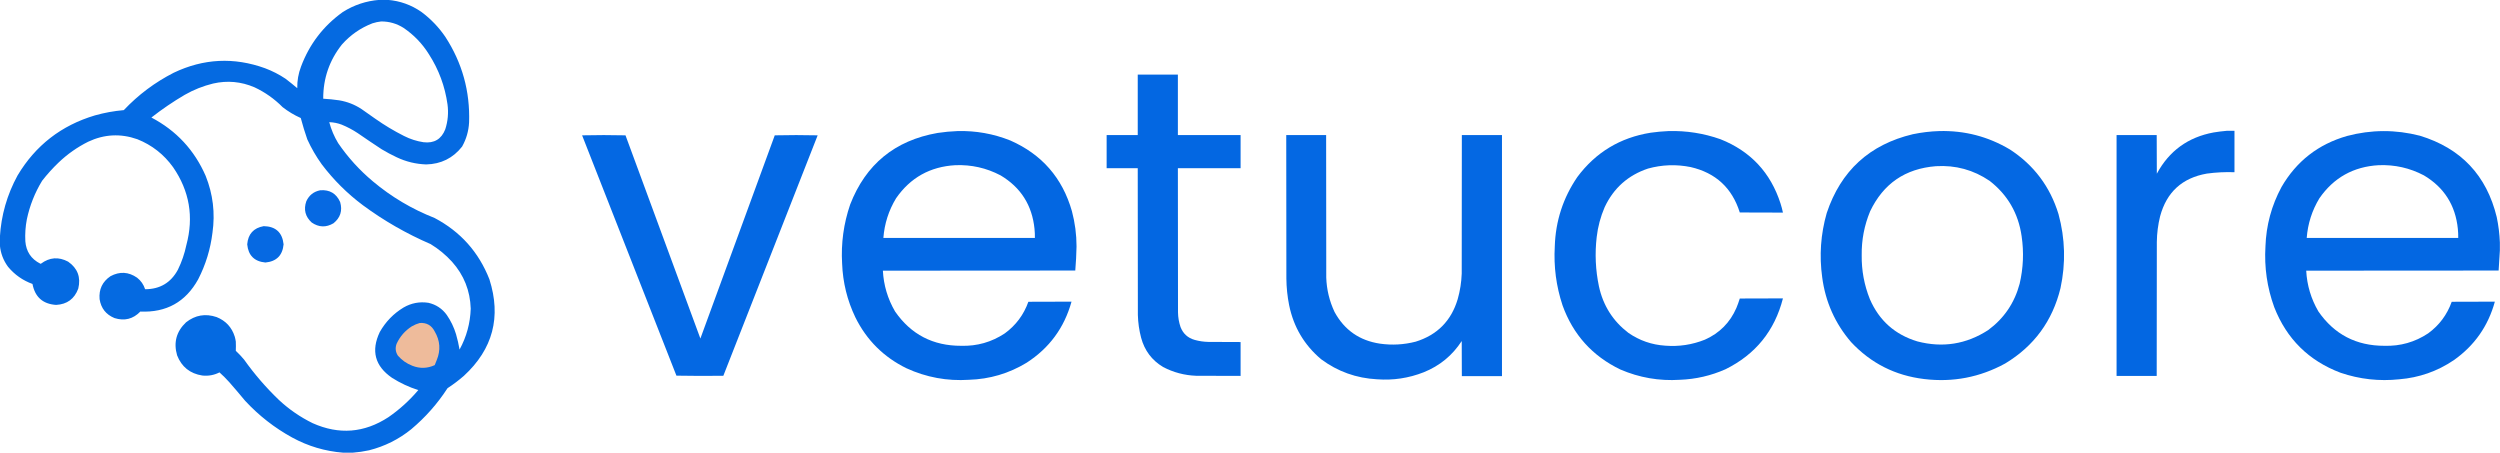 <?xml version="1.0" encoding="UTF-8"?>
<!DOCTYPE svg PUBLIC "-//W3C//DTD SVG 1.1//EN" "http://www.w3.org/Graphics/SVG/1.1/DTD/svg11.dtd">
<svg xmlns="http://www.w3.org/2000/svg" version="1.1" width="9966px" height="1805px" style="shape-rendering:geometricPrecision; text-rendering:geometricPrecision; image-rendering:optimizeQuality; fill-rule:evenodd; clip-rule:evenodd" xmlns:xlink="http://www.w3.org/1999/xlink">
<g><path style="opacity:0.988" fill="#0368e0" d="M 1512.5,-0.5 C 1523.5,-0.5 1534.5,-0.5 1545.5,-0.5C 1594.85,3.45 1639.85,19.616 1680.5,48C 1717.44,75.609 1748.94,108.443 1775,146.5C 1842.41,250.073 1874.07,363.74 1870,487.5C 1868.27,522.104 1858.93,554.438 1842,584.5C 1805.74,630.462 1758.07,654.129 1699,655.5C 1657.86,654.09 1618.69,644.59 1581.5,627C 1560.87,617.352 1540.87,606.685 1521.5,595C 1489.56,574.058 1457.89,552.725 1426.5,531C 1406.37,517.6 1385.04,506.267 1362.5,497C 1346.35,490.837 1329.69,487.504 1312.5,487C 1320.35,516.526 1332.18,544.359 1348,570.5C 1387.01,627.522 1433.17,678.355 1486.5,723C 1560.17,784.87 1642.17,833.537 1732.5,869C 1835.6,923.435 1908.43,1004.94 1951,1113.5C 1998.77,1263.48 1964.94,1391.65 1849.5,1498C 1828.8,1516.04 1806.97,1532.54 1784,1547.5C 1744.15,1609.03 1695.99,1663.53 1639.5,1711C 1589.86,1751.15 1533.86,1779.15 1471.5,1795C 1449.91,1799.73 1428.25,1802.89 1406.5,1804.5C 1393.5,1804.5 1380.5,1804.5 1367.5,1804.5C 1295.65,1798.83 1227.99,1778.67 1164.5,1744C 1094.27,1705.47 1031.77,1656.64 977,1597.5C 956.375,1572.54 935.375,1547.87 914,1523.5C 901.667,1509.83 888.667,1496.83 875,1484.5C 853.451,1495.4 830.618,1499.56 806.5,1497C 757.54,1489.37 724.04,1462.53 706,1416.5C 691.244,1365.35 703.077,1321.52 741.5,1285C 778.265,1255.98 818.932,1248.98 863.5,1264C 900.092,1278.68 924.259,1304.85 936,1342.5C 937.717,1348.75 939.05,1355.09 940,1361.5C 940.536,1373.86 940.536,1386.19 940,1398.5C 951.732,1409.56 962.732,1421.23 973,1433.5C 1013.93,1491.13 1060.1,1544.63 1111.5,1594C 1151.8,1631.66 1196.8,1662.66 1246.5,1687C 1351.57,1733.92 1452.24,1725.92 1548.5,1663C 1592.81,1632.37 1632.47,1596.37 1667.5,1555C 1630.3,1543.23 1595.3,1526.9 1562.5,1506C 1494.57,1459.13 1478.4,1398.29 1514,1323.5C 1537.08,1282.76 1568.58,1250.26 1608.5,1226C 1639.33,1208.1 1672.33,1201.77 1707.5,1207C 1738.12,1213.96 1762.62,1230.13 1781,1255.5C 1797.31,1279.12 1809.64,1304.79 1818,1332.5C 1823.77,1352.58 1828.44,1372.91 1832,1393.5C 1859.77,1342.74 1874.61,1288.41 1876.5,1230.5C 1874.26,1158.89 1849.42,1096.56 1802,1043.5C 1776.8,1015.84 1748.3,992.342 1716.5,973C 1620.13,931.455 1530.13,879.788 1446.5,818C 1384.37,771.539 1329.87,717.372 1283,655.5C 1260.44,624.218 1241.11,590.884 1225,555.5C 1215.25,527.502 1206.58,499.169 1199,470.5C 1172.99,458.919 1148.83,444.419 1126.5,427C 1093.88,394.057 1056.55,367.723 1014.5,348C 961.162,325.111 906.162,320.111 849.5,333C 809.716,342.727 772.049,357.727 736.5,378C 690.112,405.234 645.779,435.4 603.5,468.5C 702.969,520.75 775.135,598.416 820,701.5C 849.099,774.387 858.099,849.72 847,927.5C 839.068,992.959 820.068,1054.96 790,1113.5C 739.998,1203.77 663.164,1246.6 559.5,1242C 530.609,1271.81 496.275,1280.47 456.5,1268C 422.546,1254.04 402.713,1228.87 397,1192.5C 393.698,1153.35 408.198,1122.85 440.5,1101C 477.143,1081.42 512.476,1083.42 546.5,1107C 561.859,1119.04 572.525,1134.38 578.5,1153C 637.531,1152.92 681.031,1127.08 709,1075.5C 724.512,1043.97 735.845,1010.97 743,976.5C 773.041,864.737 755.374,761.403 690,666.5C 653.308,615.469 605.808,578.303 547.5,555C 480.832,531.55 415.498,534.883 351.5,565C 307.962,586.762 268.629,614.429 233.5,648C 209.817,670.673 187.984,694.84 168,720.5C 138.844,768.294 118.511,819.627 107,874.5C 101.48,903.257 99.48,932.257 101,961.5C 104.134,1002.6 123.967,1032.43 160.5,1051C 161.5,1051.67 162.5,1051.67 163.5,1051C 197.735,1025.61 233.735,1022.94 271.5,1043C 309.406,1069.36 322.906,1105.19 312,1150.5C 296.813,1191.52 267.313,1213.19 223.5,1215.5C 170.749,1211.92 139.415,1184.09 129.5,1132C 90.734,1117.89 58.234,1095.05 32,1063.5C 13.167,1037.83 2.333,1009.16 -0.5,977.5C -0.5,966.833 -0.5,956.167 -0.5,945.5C 4.622,858.294 28.122,776.294 70,699.5C 141.468,579.748 244.301,499.914 378.5,460C 416.194,449.394 454.527,442.394 493.5,439C 551.305,377.851 617.638,328.184 692.5,290C 811.32,233.255 932.654,227.255 1056.5,272C 1085.59,282.874 1112.92,296.874 1138.5,314C 1154.29,326.121 1169.79,338.621 1185,351.5C 1184.46,321.872 1189.46,293.206 1200,265.5C 1233.49,175.96 1288.99,103.46 1366.5,48C 1411.15,19.728 1459.82,3.562 1512.5,-0.5 Z M 1519.5,85.5 C 1551.64,85.379 1581.3,93.879 1608.5,111C 1649.85,139.012 1683.68,174.179 1710,216.5C 1749.28,277.651 1773.94,344.317 1784,416.5C 1788.43,450.225 1785.43,483.225 1775,515.5C 1759.57,554.812 1730.73,571.979 1688.5,567C 1661.14,562.88 1635.14,554.547 1610.5,542C 1570.34,521.767 1532.01,498.767 1495.5,473C 1477.5,460.333 1459.5,447.667 1441.5,435C 1414.35,417.059 1384.68,405.392 1352.5,400C 1331.26,396.843 1309.93,394.676 1288.5,393.5C 1288.21,312.526 1313.04,240.526 1363,177.5C 1396.62,139.567 1437.12,111.4 1484.5,93C 1496.04,89.26 1507.71,86.76 1519.5,85.5 Z"/></g>
<g><path style="opacity:0.995" fill="#0367e2" d="M 4535.5,297.5 C 4588.83,297.5 4642.17,297.5 4695.5,297.5C 4695.5,377.833 4695.5,458.167 4695.5,538.5C 4778.83,538.5 4862.17,538.5 4945.5,538.5C 4945.5,582.5 4945.5,626.5 4945.5,670.5C 4862.17,670.5 4778.83,670.5 4695.5,670.5C 4695.33,862.167 4695.5,1053.83 4696,1245.5C 4696.31,1265.37 4699.64,1284.7 4706,1303.5C 4716.23,1330.06 4735.06,1347.22 4762.5,1355C 4780.49,1360 4798.82,1362.67 4817.5,1363C 4860.17,1363.5 4902.83,1363.67 4945.5,1363.5C 4945.5,1408.5 4945.5,1453.5 4945.5,1498.5C 4886.5,1498.67 4827.5,1498.5 4768.5,1498C 4721.79,1496.32 4677.79,1484.66 4636.5,1463C 4591.76,1436.09 4562.6,1397.26 4549,1346.5C 4541.12,1316.68 4536.79,1286.34 4536,1255.5C 4535.5,1060.5 4535.33,865.5 4535.5,670.5C 4494.17,670.5 4452.83,670.5 4411.5,670.5C 4411.5,626.5 4411.5,582.5 4411.5,538.5C 4452.83,538.5 4494.17,538.5 4535.5,538.5C 4535.5,458.167 4535.5,377.833 4535.5,297.5 Z"/></g>
<g><path style="opacity:0.993" fill="#0367e2" d="M 8876.5,521.5 C 8886.83,521.5 8897.17,521.5 8907.5,521.5C 8907.5,576.5 8907.5,631.5 8907.5,686.5C 8870.66,685.225 8834,687.058 8797.5,692C 8698.96,709.209 8636.8,766.042 8611,862.5C 8602.73,895.99 8598.4,929.99 8598,964.5C 8597.5,1142.5 8597.33,1320.5 8597.5,1498.5C 8544.17,1498.5 8490.83,1498.5 8437.5,1498.5C 8437.5,1178.5 8437.5,858.5 8437.5,538.5C 8490.83,538.5 8544.17,538.5 8597.5,538.5C 8597.33,589.834 8597.5,641.168 8598,692.5C 8646.92,601.65 8722.42,546.816 8824.5,528C 8841.9,525.125 8859.23,522.958 8876.5,521.5 Z"/></g>
<g><path style="opacity:0.993" fill="#0367e2" d="M 3817.5,522.5 C 3890.12,520.659 3960.12,533.159 4027.5,560C 4153.29,615.371 4235.13,709.204 4273,841.5C 4285.31,887.683 4291.48,934.683 4291.5,982.5C 4290.85,1014.56 4289.18,1046.56 4286.5,1078.5C 4030.83,1078.33 3775.17,1078.5 3519.5,1079C 3522.57,1137.13 3538.74,1191.29 3568,1241.5C 3631.36,1333.11 3719.19,1378.77 3831.5,1378.5C 3894.9,1380.32 3952.9,1363.82 4005.5,1329C 4049.75,1296.73 4081.09,1254.73 4099.5,1203C 4156.83,1202.5 4214.17,1202.33 4271.5,1202.5C 4242.66,1306.49 4182.99,1387.65 4092.5,1446C 4021.95,1488.81 3945.28,1511.48 3862.5,1514C 3775.54,1519.61 3692.54,1504.27 3613.5,1468C 3522.72,1423.56 3454.89,1356.06 3410,1265.5C 3377.43,1197.57 3359.77,1125.9 3357,1050.5C 3352.35,970.037 3363.02,891.703 3389,815.5C 3451.23,654.97 3567.4,559.803 3737.5,530C 3764.18,525.964 3790.85,523.464 3817.5,522.5 Z M 3808.5,658.5 C 3872.17,655.999 3932.17,669.499 3988.5,699C 4069.32,747.069 4114.49,818.236 4124,912.5C 4125.17,924.472 4125.67,936.472 4125.5,948.5C 3924.17,948.5 3722.83,948.5 3521.5,948.5C 3525.81,891.732 3542.65,839.066 3572,790.5C 3629.06,708.203 3707.89,664.203 3808.5,658.5 Z"/></g>
<g><path style="opacity:0.992" fill="#0367e2" d="M 6651.5,522.5 C 6722.56,520.565 6791.56,531.399 6858.5,555C 6978.63,602.8 7058.46,688.3 7098,811.5C 7101.8,823.352 7104.96,835.352 7107.5,847.5C 7050.17,847.667 6992.83,847.5 6935.5,847C 6904.79,749.29 6839.45,688.957 6739.5,666C 6682.33,654.468 6625.67,656.468 6569.5,672C 6490.17,698.589 6432.67,749.756 6397,825.5C 6380.4,863.885 6369.74,903.885 6365,945.5C 6357.4,1011.33 6360.4,1076.66 6374,1141.5C 6390.62,1218.02 6429.79,1279.86 6491.5,1327C 6535.66,1357.5 6584.66,1374.5 6638.5,1378C 6693.1,1382.3 6745.77,1374.3 6796.5,1354C 6854.73,1328.11 6896.56,1285.94 6922,1227.5C 6927.1,1215.2 6931.6,1202.7 6935.5,1190C 6992.83,1189.5 7050.17,1189.33 7107.5,1189.5C 7074.33,1318.82 6998,1412.99 6878.5,1472C 6820.58,1497.65 6759.91,1511.65 6696.5,1514C 6614.15,1519.22 6535.15,1505.55 6459.5,1473C 6347.87,1419.27 6271.04,1334.1 6229,1217.5C 6203.67,1141.19 6193.34,1062.85 6198,982.5C 6201.08,881.102 6231.08,788.769 6288,705.5C 6361.15,607.3 6458.65,548.467 6580.5,529C 6604.22,525.678 6627.88,523.511 6651.5,522.5 Z"/></g>
<g><path style="opacity:0.992" fill="#0367e2" d="M 7730.5,522.5 C 7831.77,519.815 7925.77,544.315 8012.5,596C 8107.98,658.201 8172.48,744.035 8206,853.5C 8232.61,951.174 8235.28,1049.51 8214,1148.5C 8181.97,1279.52 8108.47,1379.69 7993.5,1449C 7892.6,1504.18 7784.93,1524.85 7670.5,1511C 7554.94,1497.14 7457.77,1447.97 7379,1363.5C 7315.24,1289.27 7276.91,1203.27 7264,1105.5C 7252,1018.85 7258,933.52 7282,849.5C 7338.2,680.968 7452.7,576.135 7625.5,535C 7660.29,527.775 7695.29,523.609 7730.5,522.5 Z M 7717.5,662.5 C 7795.7,657.713 7867.04,677.213 7931.5,721C 8003.42,776.956 8045.92,850.456 8059,941.5C 8068.41,1005.36 8065.74,1068.7 8051,1131.5C 8030.61,1207.84 7988.78,1269.34 7925.5,1316C 7838.26,1372.32 7744.26,1387.32 7643.5,1361C 7554.29,1334.13 7491.13,1277.96 7454,1192.5C 7431.55,1136.39 7420.71,1078.06 7421.5,1017.5C 7420.67,956.8 7431.84,898.466 7455,842.5C 7507.54,732.103 7595.04,672.103 7717.5,662.5 Z"/></g>
<g><path style="opacity:0.993" fill="#0367e2" d="M 9965.5,966.5 C 9965.5,977.167 9965.5,987.833 9965.5,998.5C 9964.23,1025.04 9962.57,1051.7 9960.5,1078.5C 9704.83,1078.33 9449.17,1078.5 9193.5,1079C 9196.57,1137.13 9212.74,1191.29 9242,1241.5C 9305.36,1333.11 9393.19,1378.77 9505.5,1378.5C 9568.9,1380.32 9626.9,1363.82 9679.5,1329C 9723.75,1296.73 9755.09,1254.73 9773.5,1203C 9830.83,1202.5 9888.17,1202.33 9945.5,1202.5C 9918.71,1300.09 9864.05,1377.92 9781.5,1436C 9715.99,1480.17 9643.66,1505.51 9564.5,1512C 9484.55,1520.45 9406.55,1511.78 9330.5,1486C 9203.58,1438.08 9115.41,1350.91 9066,1224.5C 9037.64,1146.3 9025.97,1065.64 9031,982.5C 9033.82,898.399 9055.15,819.399 9095,745.5C 9154.55,642.665 9241.72,574.832 9356.5,542C 9453.09,516.49 9549.76,516.156 9646.5,541C 9810.35,590.852 9912.52,699.019 9953,865.5C 9959.99,898.969 9964.16,932.636 9965.5,966.5 Z M 9482.5,658.5 C 9546.17,655.999 9606.17,669.499 9662.5,699C 9743.32,747.069 9788.49,818.236 9798,912.5C 9799.17,924.472 9799.67,936.472 9799.5,948.5C 9598.17,948.5 9396.83,948.5 9195.5,948.5C 9199.81,891.732 9216.65,839.066 9246,790.5C 9303.06,708.203 9381.89,664.203 9482.5,658.5 Z"/></g>
<g><path style="opacity:0.992" fill="#0367e2" d="M 2320.5,539.5 C 2378,538.169 2435.67,538.169 2493.5,539.5C 2593.28,809.391 2692.78,1079.39 2792,1349.5C 2890.93,1079.54 2989.77,809.538 3088.5,539.5C 3145.5,538.167 3202.5,538.167 3259.5,539.5C 3134.26,859.056 3008.93,1178.56 2883.5,1498C 2821.16,1498.83 2758.83,1498.67 2696.5,1497.5C 2571.34,1177.99 2446,858.655 2320.5,539.5 Z"/></g>
<g><path style="opacity:0.992" fill="#0367e2" d="M 5127.5,538.5 C 5180.5,538.5 5233.5,538.5 5286.5,538.5C 5286.33,727.834 5286.5,917.167 5287,1106.5C 5288.6,1154.49 5299.6,1200.16 5320,1243.5C 5359.23,1315.67 5419.73,1357.83 5501.5,1370C 5549.39,1376.77 5596.72,1374.1 5643.5,1362C 5729.47,1335.37 5785.3,1278.87 5811,1192.5C 5820.45,1159.15 5825.78,1125.15 5827,1090.5C 5827.5,906.5 5827.67,722.5 5827.5,538.5C 5880.83,538.5 5934.17,538.5 5987.5,538.5C 5987.5,858.833 5987.5,1179.17 5987.5,1499.5C 5934.17,1499.5 5880.83,1499.5 5827.5,1499.5C 5827.67,1452.83 5827.5,1406.17 5827,1359.5C 5789.72,1416.92 5739.22,1458.42 5675.5,1484C 5615.68,1507.5 5553.68,1516.83 5489.5,1512C 5406.85,1507.68 5332.51,1481.01 5266.5,1432C 5199.22,1375.26 5156.72,1303.43 5139,1216.5C 5132.03,1181.51 5128.37,1146.18 5128,1110.5C 5127.5,919.834 5127.33,729.167 5127.5,538.5 Z"/></g>
<g><path style="opacity:0.984" fill="#0367e1" d="M 1276.5,758.5 C 1314.16,755.57 1340.66,771.237 1356,805.5C 1365.84,839.632 1357.01,867.799 1329.5,890C 1299.81,907.531 1270.81,906.531 1242.5,887C 1216.94,863.592 1209.77,835.425 1221,802.5C 1232.02,778.305 1250.52,763.639 1276.5,758.5 Z"/></g>
<g><path style="opacity:0.983" fill="#0367e1" d="M 1051.5,901.5 C 1099.08,902.58 1125.41,926.746 1130.5,974C 1126.33,1018.17 1102.17,1042.33 1058,1046.5C 1013.83,1042.33 989.667,1018.17 985.5,974C 988.971,932.705 1010.97,908.539 1051.5,901.5 Z"/></g>
<g><path style="opacity:1" fill="#eebb9b" d="M 1673.5,1287.5 C 1700.88,1285.77 1720.71,1297.1 1733,1321.5C 1754.54,1358.18 1757.21,1396.18 1741,1435.5C 1738.33,1442.17 1735.67,1448.83 1733,1455.5C 1703.54,1469.09 1673.71,1469.92 1643.5,1458C 1620.95,1449.31 1601.78,1435.81 1586,1417.5C 1576.59,1402.75 1574.92,1387.08 1581,1370.5C 1594.34,1341.49 1614.51,1318.32 1641.5,1301C 1651.67,1295.07 1662.34,1290.57 1673.5,1287.5 Z"/></g>
</svg>
